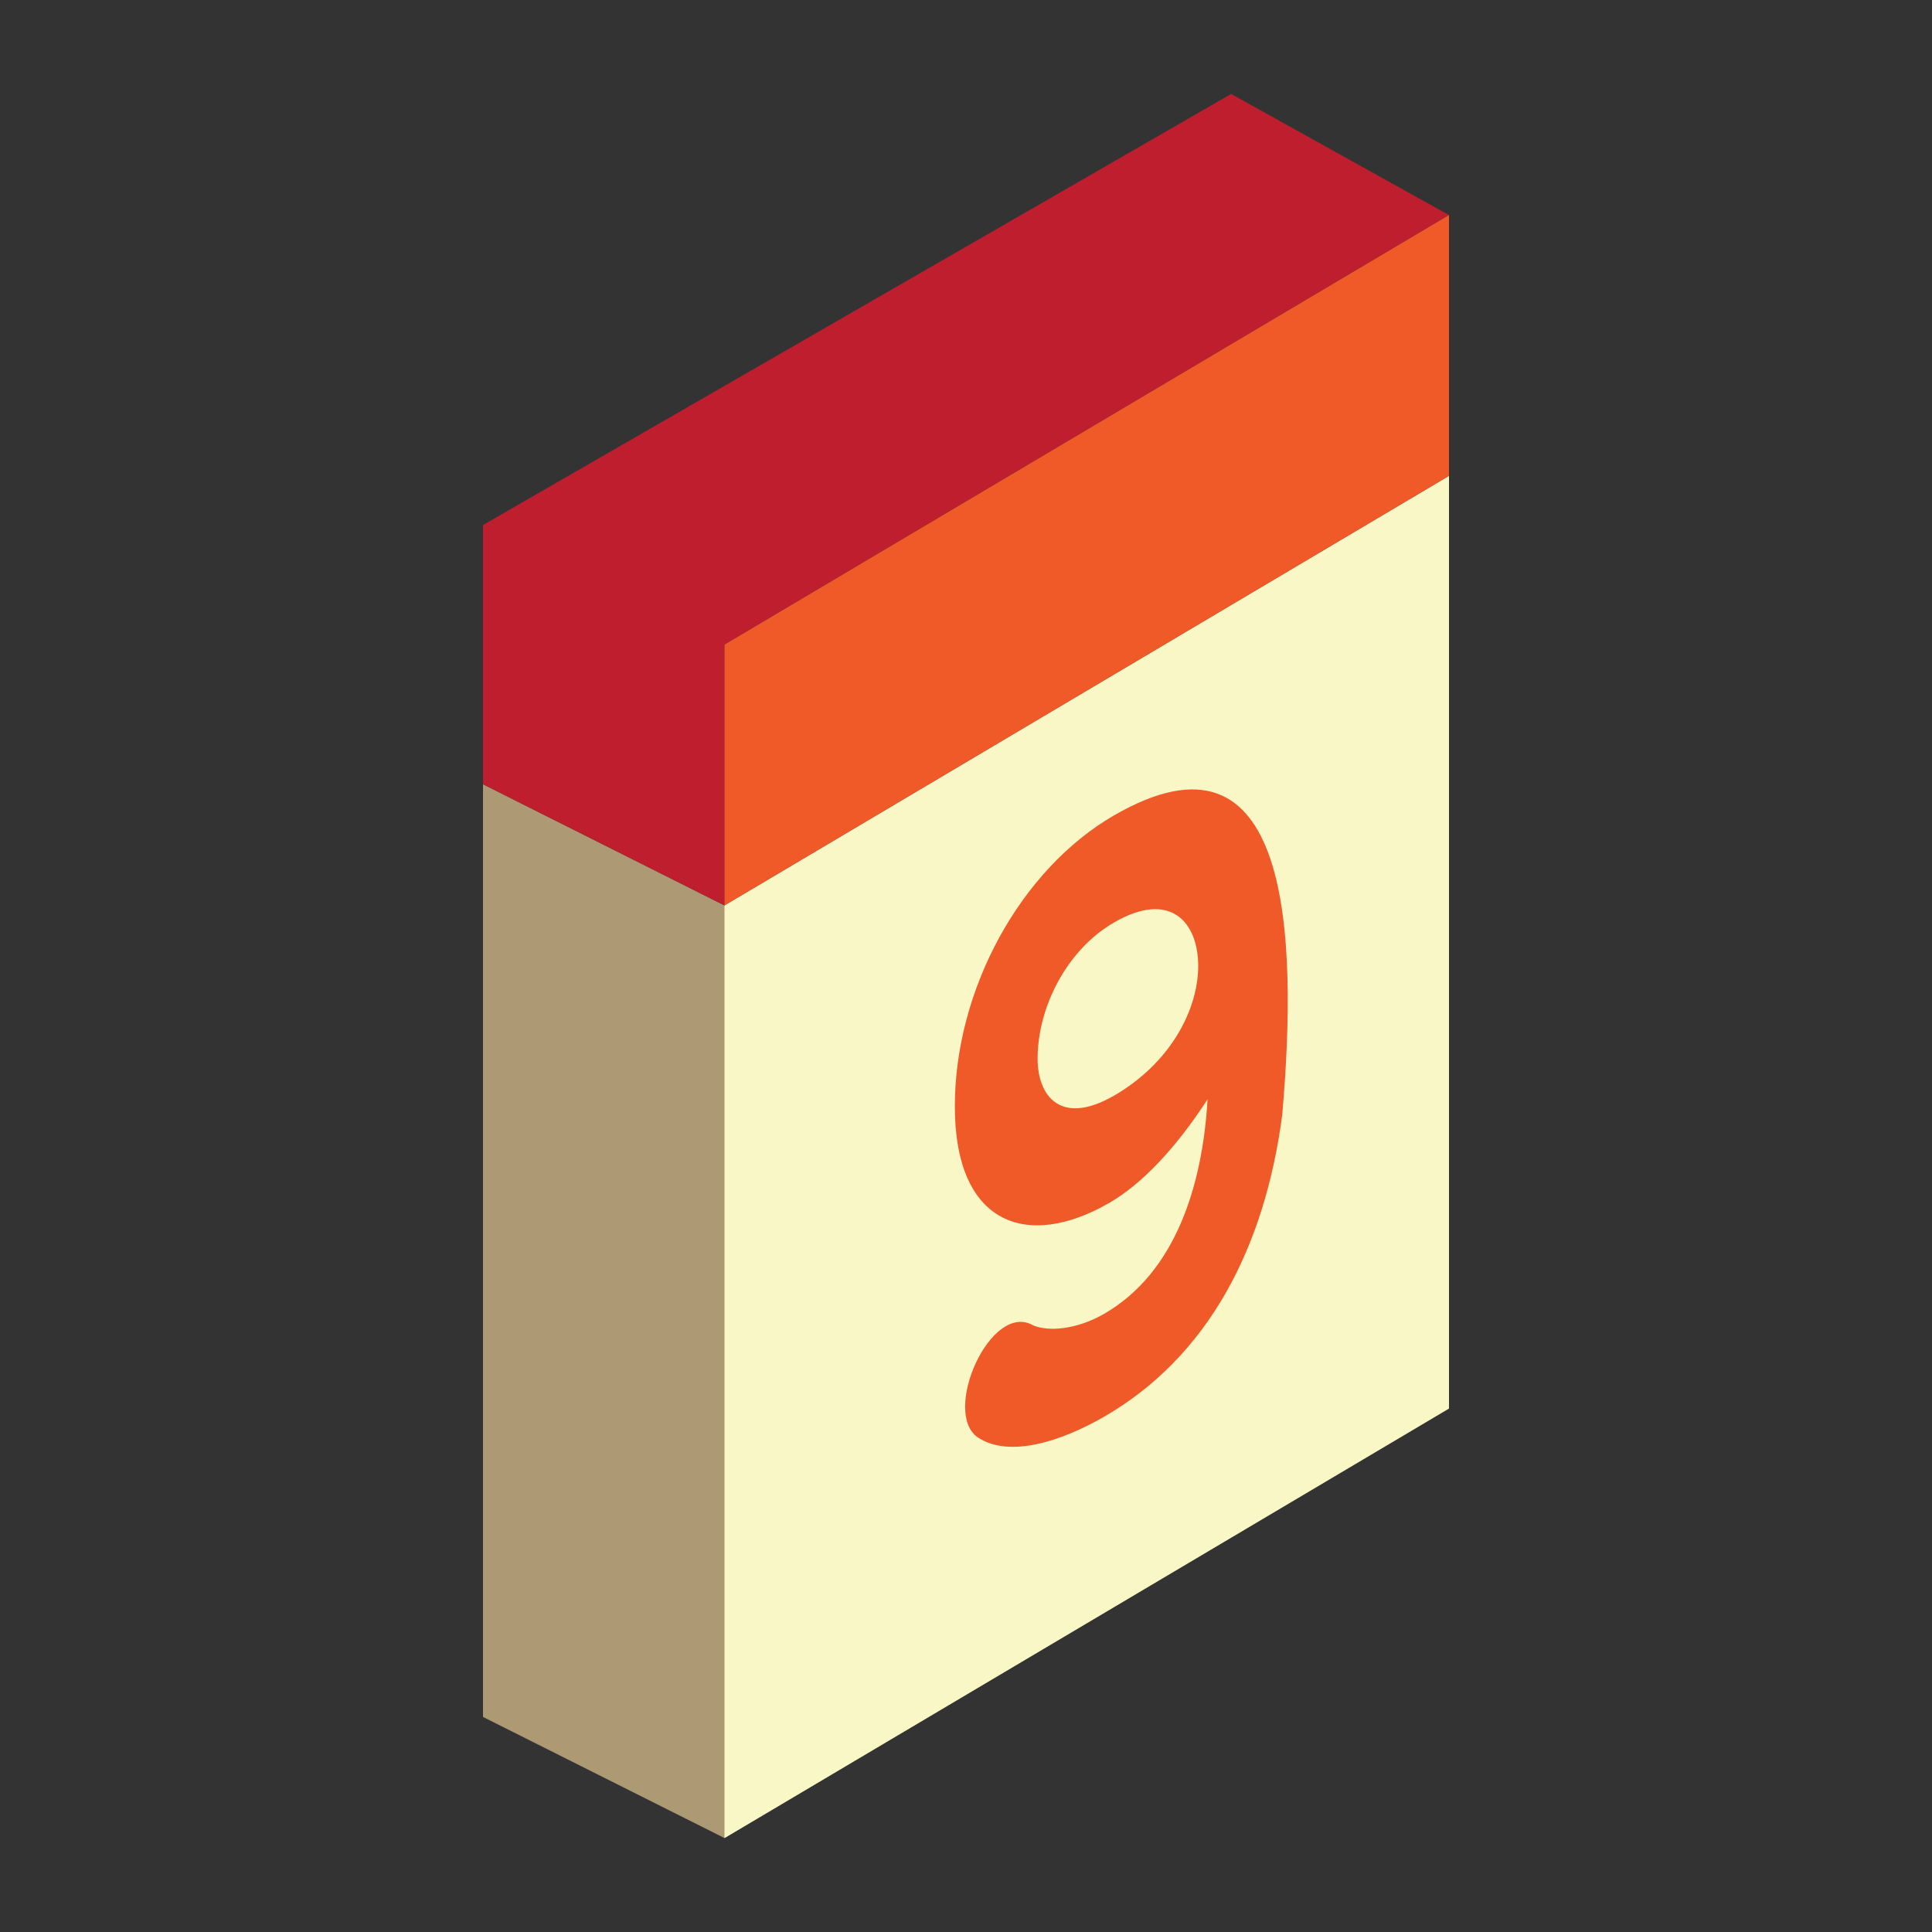 <?xml version="1.0" encoding="utf-8"?><!-- Скачано с сайта svg4.ru / Downloaded from svg4.ru -->
<svg version="1.1" id="Uploaded to svgrepo.com" xmlns="http://www.w3.org/2000/svg" xmlns:xlink="http://www.w3.org/1999/xlink" 
	 width="800px" height="800px" viewBox="0 0 32 32" xml:space="preserve">
<rect x="0" y="0" width="32" height="32" fill="#333333" stroke="none"/>
<style type="text/css">
	.isometric_een{fill:#F8F7C5;}
	.isometric_vier{fill:#AD9A74;}
	.isometric_acht{fill:#F05A28;}
	.isometric_negen{fill:#BE1E2D;}
	.st0{fill:#225B49;}
	.st1{fill:#569080;}
	.st2{fill:#F28103;}
	.st3{fill:#7BD6C4;}
	.st4{fill:#72C0AB;}
	.st5{fill:#F29227;}
	.st6{fill:#FF7344;}
	.st7{fill:#F5DF89;}
	.st8{fill:none;}
	.st9{fill:#BE1E2D;}
	.st10{fill:#F2D76C;}
</style>
<g>
	<polygon class="isometric_vier" points="8,12.99 8,28.438 12,30.444 24,23.329 24,7.882 12,14.997 	"/>
	<polygon class="isometric_een" points="12,30.444 24,23.329 24,7.882 12,14.997 	"/>
	<polygon class="isometric_negen" points="24,3.562 20.391,1.556 8,8.696 8,12.99 12,14.997 12,10.677 	"/>
	<path class="isometric_acht" d="M24,3.562v4.32l-12,7.115v-4.32L24,3.562z M18.454,13.504c-1.548,0.894-2.639,2.881-2.639,4.821
		c0,1.967,1.205,2.38,2.556,1.6c0.551-0.318,1.111-0.918,1.63-1.717c-0.082,1.405-0.519,2.863-1.713,3.553
		c-0.458,0.264-0.925,0.297-1.174,0.192c-0.706-0.41-1.526,1.45-0.914,1.858c0.519,0.338,1.37,0.068,2.088-0.346
		c1.713-0.989,2.659-2.782,2.95-5.001C21.497,15.474,21.384,11.812,18.454,13.504z M18.454,18.146
		c-0.884,0.51-1.268,0.011-1.268-0.612c0-0.846,0.479-1.8,1.268-2.256c0.935-0.54,1.392,0,1.392,0.721S19.389,17.605,18.454,18.146z
		"/>
</g>
</svg>